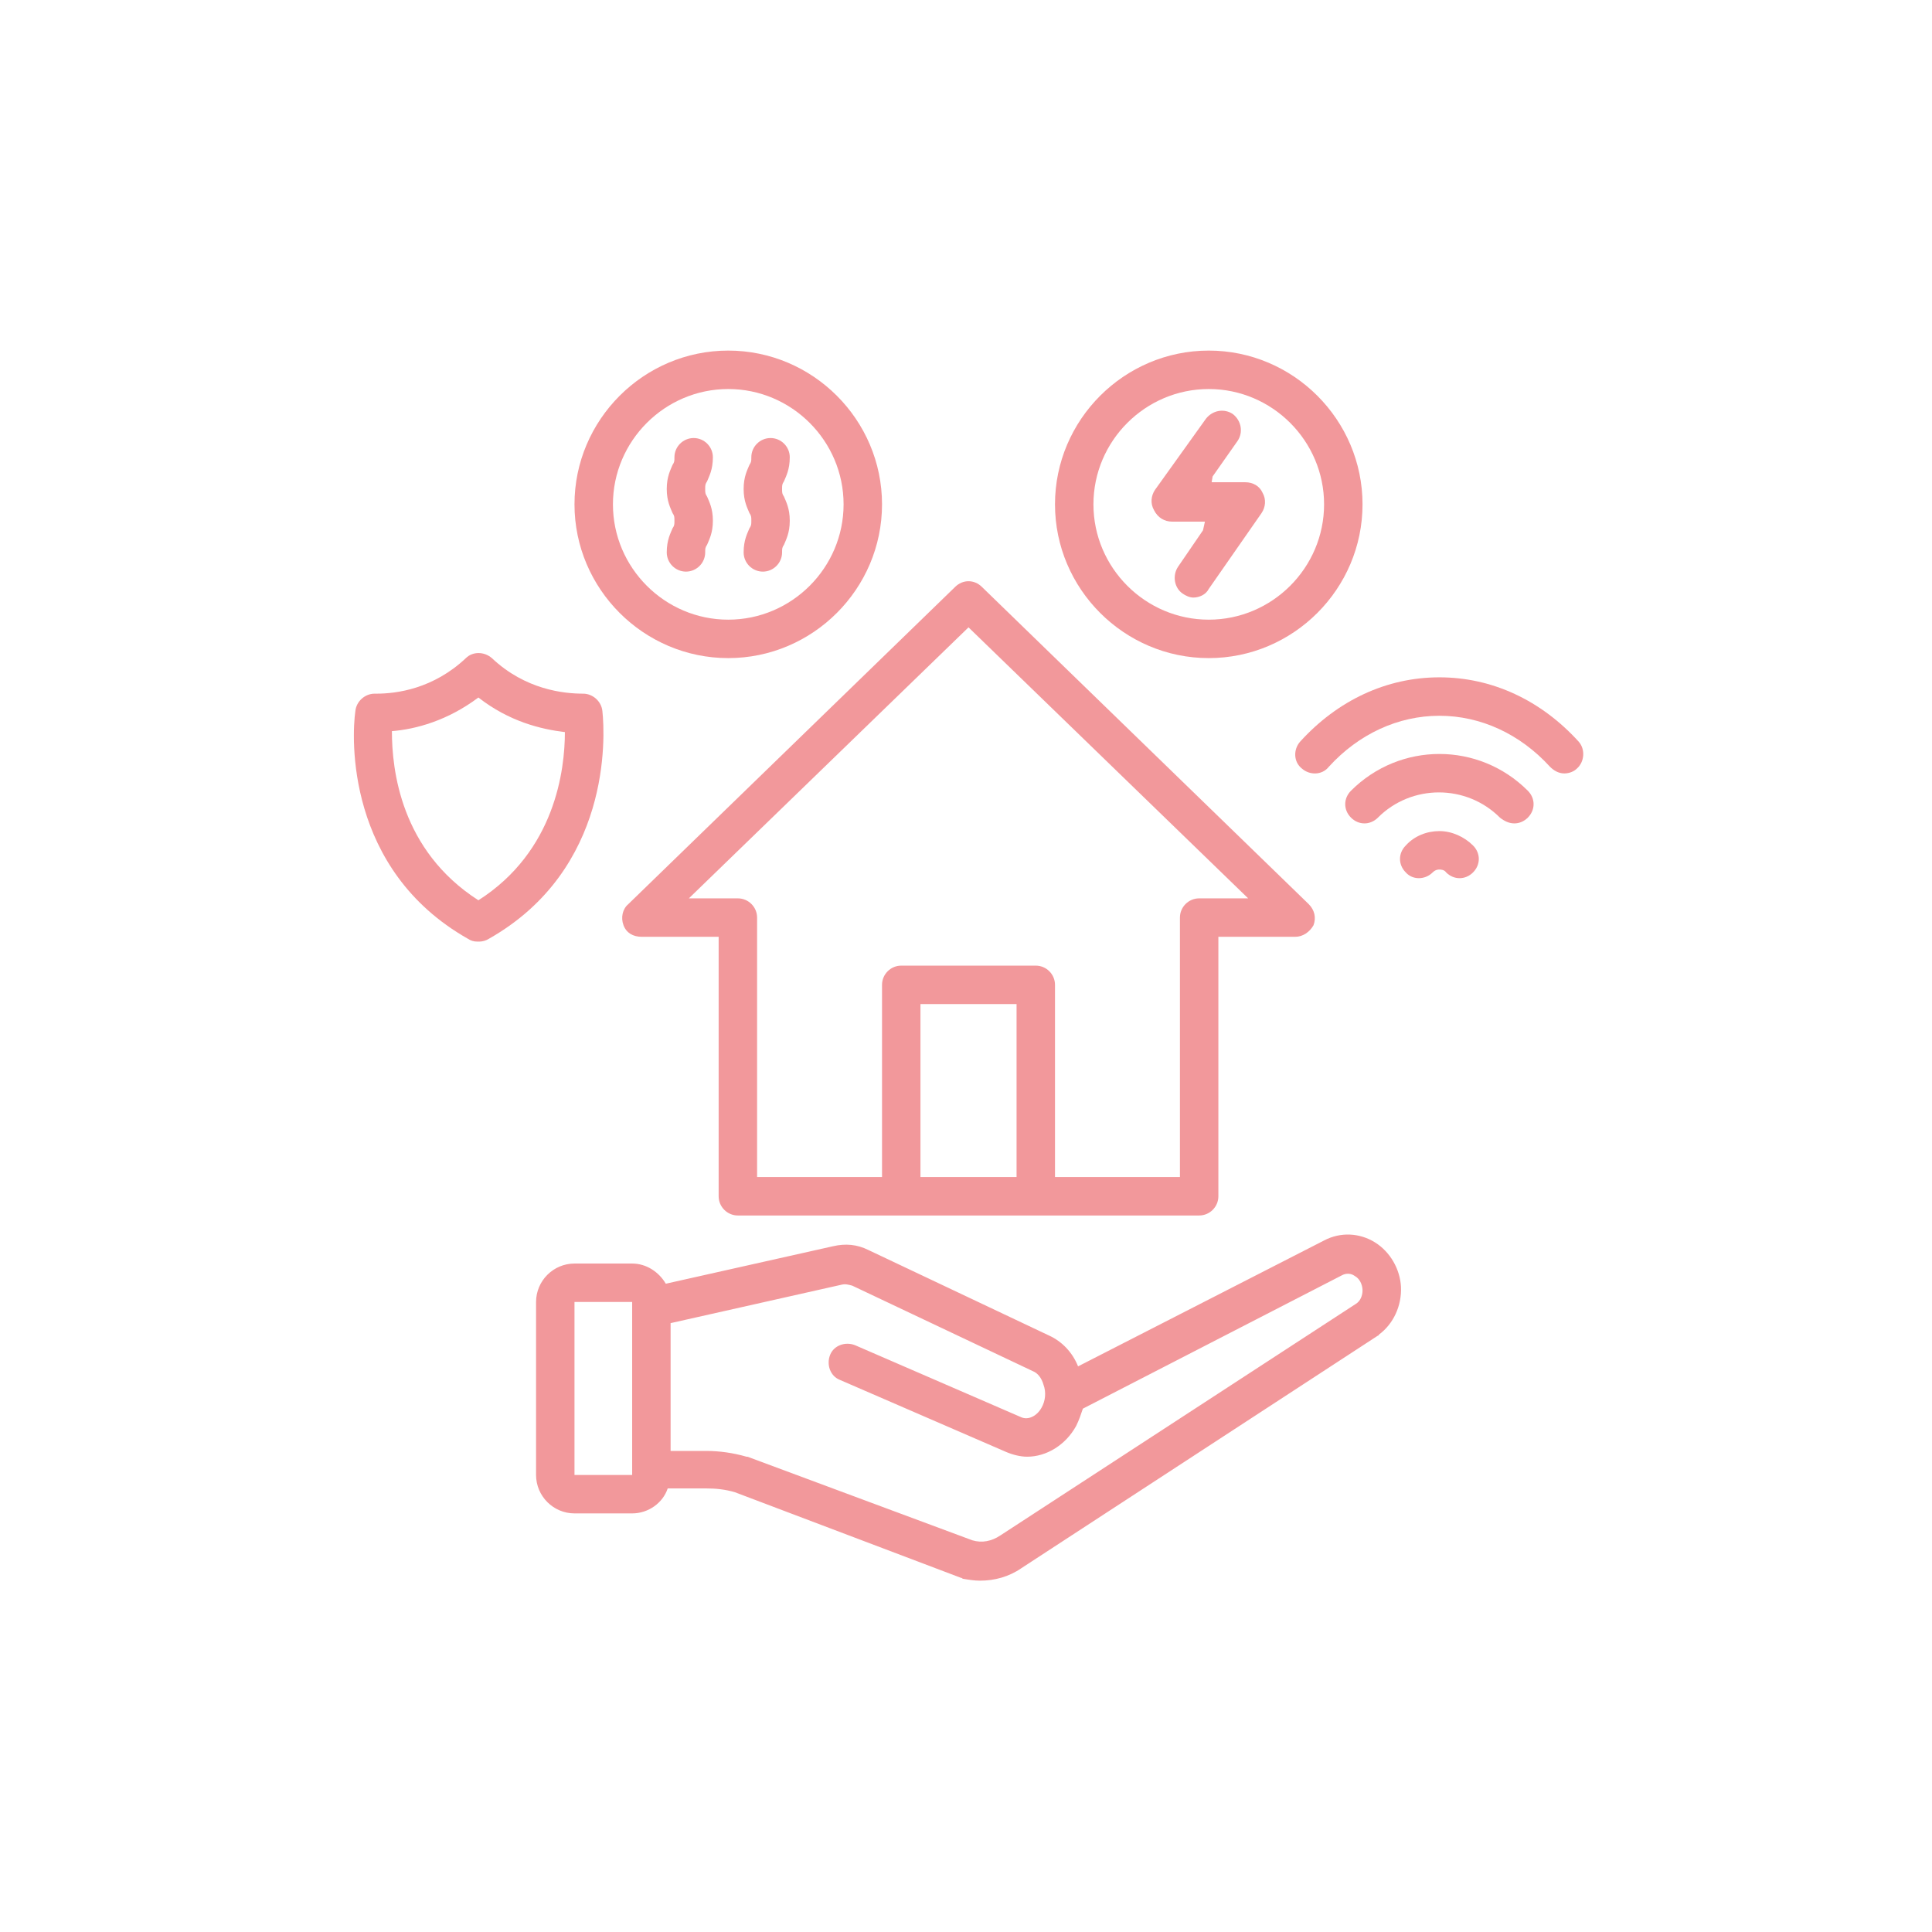 <?xml version="1.0" encoding="UTF-8"?>
<svg xmlns="http://www.w3.org/2000/svg" xmlns:xlink="http://www.w3.org/1999/xlink" width="1080" zoomAndPan="magnify" viewBox="0 0 810 810" height="1080" preserveAspectRatio="xMidYMid meet" version="1.2">
  <defs>
    <clipPath id="a92e0b2c0d">
      <path d="M 224 517 L 588 517 L 588 662.918 L 224 662.918 Z M 224 517 "></path>
    </clipPath>
    <clipPath id="a935bc65c1">
      <path d="M 442 146.918 L 572 146.918 L 572 276 L 442 276 Z M 442 146.918 "></path>
    </clipPath>
    <clipPath id="b662518a96">
      <path d="M 240 146.918 L 370 146.918 L 370 276 L 240 276 Z M 240 146.918 "></path>
    </clipPath>
  </defs>
  <g id="1fdf4cffed">
    <path style=" stroke:none;fill-rule:nonzero;fill:#f2989b;fill-opacity:1;" d="M 600.656 365.762 C 601.867 364.555 603.074 364.555 603.477 364.555 C 603.879 364.555 605.492 364.555 606.297 365.762 C 607.91 367.375 609.922 368.18 611.938 368.18 C 613.953 368.18 615.969 367.375 617.578 365.762 C 620.801 362.539 620.801 357.703 617.578 354.48 C 613.953 350.855 608.715 348.438 603.477 348.438 C 598.238 348.438 593 350.453 589.375 354.48 C 586.152 357.703 586.152 362.539 589.375 365.762 C 592.195 368.984 597.434 368.984 600.656 365.762 Z M 600.656 365.762 "></path>
    <g clip-rule="nonzero" clip-path="url(#a92e0b2c0d)">
      <path style=" stroke:none;fill-rule:nonzero;fill:#f2989b;fill-opacity:1;" d="M 576.48 520.883 C 570.035 516.852 561.977 516.449 555.129 520.074 L 451.984 572.855 C 449.566 566.812 445.133 562.379 439.898 559.965 L 364.148 524.105 C 359.316 521.688 354.48 521.285 349.242 522.492 L 279.137 538.207 C 276.316 533.371 271.078 529.746 265.035 529.746 L 240.859 529.746 C 231.996 529.746 224.746 536.996 224.746 545.863 L 224.746 618.387 C 224.746 627.25 231.996 634.5 240.859 634.5 L 265.035 634.5 C 271.883 634.5 277.93 630.07 279.941 624.027 L 296.059 624.027 C 300.09 624.027 304.117 624.43 308.145 625.637 L 402.828 661.496 C 403.23 661.496 403.637 661.898 403.637 661.898 C 406.051 662.301 408.469 662.703 410.887 662.703 C 416.93 662.703 422.977 661.094 428.211 657.469 L 577.691 559.965 C 577.691 559.965 578.094 559.965 578.094 559.559 C 584.137 555.129 587.766 547.473 587.359 539.414 C 586.957 532.164 582.93 524.91 576.48 520.883 Z M 240.859 618.387 L 240.859 545.863 L 265.035 545.863 L 265.035 618.387 Z M 568.426 546.668 L 419.348 643.77 C 415.723 646.184 411.695 646.992 407.664 645.781 L 313.383 610.73 C 313.383 610.73 312.98 610.73 312.98 610.73 C 307.34 609.117 301.699 608.312 296.059 608.312 L 281.152 608.312 L 281.152 554.727 L 352.867 538.609 C 354.48 538.207 355.688 538.609 357.301 539.012 L 433.047 574.871 C 435.062 575.676 436.672 577.691 437.48 580.512 C 438.688 583.734 438.285 587.359 436.672 590.18 C 434.66 593.809 431.031 595.418 428.211 594.211 L 358.508 563.992 C 354.48 562.379 349.645 563.992 348.035 568.02 C 346.422 572.051 348.035 576.887 352.062 578.496 L 421.766 608.715 C 424.586 609.922 427.809 610.73 430.629 610.73 C 438.688 610.73 446.746 605.895 451.18 597.836 C 452.387 595.418 453.191 593 454 590.586 L 562.785 534.582 C 564.395 533.773 566.41 533.773 568.02 534.984 C 570.84 536.594 571.246 539.816 571.246 541.027 C 571.246 543.043 570.438 545.457 568.426 546.668 Z M 568.426 546.668 "></path>
    </g>
    <path style=" stroke:none;fill-rule:nonzero;fill:#f2989b;fill-opacity:1;" d="M 261.41 387.922 C 262.617 391.145 265.438 392.758 269.062 392.758 L 301.297 392.758 L 301.297 501.543 C 301.297 505.973 304.922 509.602 309.355 509.602 L 502.75 509.602 C 507.184 509.602 510.809 505.973 510.809 501.543 L 510.809 392.758 L 543.043 392.758 C 546.266 392.758 549.086 390.742 550.695 387.922 C 551.906 384.699 551.098 381.477 548.684 379.059 L 411.695 246.098 C 408.469 242.875 403.637 242.875 400.41 246.098 L 263.422 379.059 C 261.008 381.074 260.199 384.699 261.41 387.922 Z M 426.199 493.484 L 385.906 493.484 L 385.906 420.961 L 426.199 420.961 Z M 406.051 263.02 L 523.297 376.641 L 502.75 376.641 C 498.32 376.641 494.691 380.266 494.691 384.699 L 494.691 493.484 L 442.312 493.484 L 442.312 412.902 C 442.312 408.469 438.688 404.844 434.258 404.844 L 377.848 404.844 C 373.418 404.844 369.793 408.469 369.793 412.902 L 369.793 493.484 L 317.414 493.484 L 317.414 384.699 C 317.414 380.266 313.785 376.641 309.355 376.641 L 288.809 376.641 Z M 406.051 263.02 "></path>
    <path style=" stroke:none;fill-rule:nonzero;fill:#f2989b;fill-opacity:1;" d="M 545.055 310.969 C 542.234 314.191 542.234 319.43 545.863 322.25 C 549.086 325.07 554.324 325.07 557.145 321.441 C 569.633 307.742 586.152 300.09 603.477 300.09 C 620.801 300.09 637.32 307.742 649.812 321.441 C 651.422 323.055 653.438 324.262 655.855 324.262 C 657.871 324.262 659.883 323.457 661.094 322.25 C 664.316 319.43 664.719 314.191 661.898 310.969 C 646.184 293.641 625.637 283.973 603.477 283.973 C 581.316 283.973 560.77 293.641 545.055 310.969 Z M 545.055 310.969 "></path>
    <path style=" stroke:none;fill-rule:nonzero;fill:#f2989b;fill-opacity:1;" d="M 634.902 345.215 C 636.918 345.215 638.934 344.406 640.543 342.797 C 643.77 339.574 643.77 334.738 640.543 331.516 C 619.996 310.969 586.957 310.969 566.41 331.516 C 563.188 334.738 563.188 339.574 566.41 342.797 C 569.633 346.02 574.469 346.02 577.691 342.797 C 591.793 328.695 614.758 328.695 628.859 342.797 C 630.875 344.406 632.891 345.215 634.902 345.215 Z M 634.902 345.215 "></path>
    <g clip-rule="nonzero" clip-path="url(#a935bc65c1)">
      <path style=" stroke:none;fill-rule:nonzero;fill:#f2989b;fill-opacity:1;" d="M 506.781 275.914 C 542.234 275.914 571.246 246.906 571.246 211.449 C 571.246 175.992 542.234 146.984 506.781 146.984 C 471.324 146.984 442.312 175.992 442.312 211.449 C 442.312 246.906 471.324 275.914 506.781 275.914 Z M 506.781 163.102 C 533.371 163.102 555.129 184.855 555.129 211.449 C 555.129 238.039 533.371 259.797 506.781 259.797 C 480.188 259.797 458.43 238.039 458.43 211.449 C 458.43 184.855 480.188 163.102 506.781 163.102 Z M 506.781 163.102 "></path>
    </g>
    <g clip-rule="nonzero" clip-path="url(#b662518a96)">
      <path style=" stroke:none;fill-rule:nonzero;fill:#f2989b;fill-opacity:1;" d="M 305.324 275.914 C 340.781 275.914 369.793 246.906 369.793 211.449 C 369.793 175.992 340.781 146.984 305.324 146.984 C 269.871 146.984 240.859 175.992 240.859 211.449 C 240.859 246.906 269.871 275.914 305.324 275.914 Z M 305.324 163.102 C 331.918 163.102 353.676 184.855 353.676 211.449 C 353.676 238.039 331.918 259.797 305.324 259.797 C 278.734 259.797 256.977 238.039 256.977 211.449 C 256.977 184.855 278.734 163.102 305.324 163.102 Z M 305.324 163.102 "></path>
    </g>
    <path style=" stroke:none;fill-rule:nonzero;fill:#f2989b;fill-opacity:1;" d="M 491.469 218.699 L 505.168 218.699 L 504.363 222.328 L 493.887 237.637 C 491.469 241.266 492.273 246.5 495.902 248.918 C 497.109 249.727 498.723 250.531 500.332 250.531 C 502.75 250.531 505.57 249.32 506.781 246.906 L 528.938 215.074 C 530.551 212.656 530.953 209.434 529.344 206.613 C 528.133 203.793 525.312 202.184 522.09 202.184 L 507.988 202.184 L 508.391 199.766 L 518.867 184.855 C 521.285 181.23 520.477 176.395 516.852 173.574 C 513.227 171.156 508.391 171.965 505.57 175.59 L 484.215 205.406 C 482.605 207.824 482.203 211.047 483.812 213.867 C 485.426 217.09 488.246 218.699 491.469 218.699 Z M 491.469 218.699 "></path>
    <path style=" stroke:none;fill-rule:nonzero;fill:#f2989b;fill-opacity:1;" d="M 279.539 231.594 C 279.539 236.027 283.168 239.652 287.598 239.652 C 292.031 239.652 295.656 236.027 295.656 231.594 C 295.656 229.984 295.656 229.578 296.461 228.371 C 297.27 226.355 298.879 223.535 298.879 218.297 C 298.879 213.059 297.27 210.238 296.461 208.227 C 295.656 207.016 295.656 206.613 295.656 205.004 C 295.656 203.391 295.656 202.988 296.461 201.777 C 297.27 199.766 298.879 196.945 298.879 191.707 C 298.879 187.273 295.254 183.648 290.82 183.648 C 286.391 183.648 282.762 187.273 282.762 191.707 C 282.762 193.316 282.762 193.723 281.957 194.93 C 281.152 196.945 279.539 199.766 279.539 205.004 C 279.539 210.238 281.152 213.059 281.957 215.074 C 282.762 216.285 282.762 216.688 282.762 218.297 C 282.762 219.91 282.762 220.312 281.957 221.52 C 281.152 223.535 279.539 226.355 279.539 231.594 Z M 279.539 231.594 "></path>
    <path style=" stroke:none;fill-rule:nonzero;fill:#f2989b;fill-opacity:1;" d="M 311.773 231.594 C 311.773 236.027 315.398 239.652 319.832 239.652 C 324.262 239.652 327.891 236.027 327.891 231.594 C 327.891 229.984 327.891 229.578 328.695 228.371 C 329.5 226.355 331.113 223.535 331.113 218.297 C 331.113 213.059 329.5 210.238 328.695 208.227 C 327.891 207.016 327.891 206.613 327.891 205.004 C 327.891 203.391 327.891 202.988 328.695 201.777 C 329.5 199.766 331.113 196.945 331.113 191.707 C 331.113 187.273 327.484 183.648 323.055 183.648 C 318.621 183.648 314.996 187.273 314.996 191.707 C 314.996 193.316 314.996 193.723 314.191 194.93 C 313.383 196.945 311.773 199.766 311.773 205.004 C 311.773 210.238 313.383 213.059 314.191 215.074 C 314.996 216.285 314.996 216.688 314.996 218.297 C 314.996 219.91 314.996 220.312 314.191 221.52 C 313.383 223.535 311.773 226.355 311.773 231.594 Z M 311.773 231.594 "></path>
    <path style=" stroke:none;fill-rule:nonzero;fill:#f2989b;fill-opacity:1;" d="M 196.137 393.562 C 197.348 394.367 198.555 394.77 200.168 394.77 L 200.973 394.77 C 202.184 394.77 203.793 394.367 205.004 393.562 C 256.172 364.555 253.754 308.953 252.547 298.074 C 252.141 294.043 248.516 290.82 244.488 290.82 C 236.43 290.82 220.312 289.211 206.211 275.914 C 202.988 273.094 198.152 273.094 195.332 275.914 C 181.633 288.809 166.324 290.82 157.863 290.82 C 157.461 290.82 157.461 290.82 157.055 290.82 C 153.027 290.82 149.402 294.043 148.996 298.074 C 147.387 308.953 144.969 364.555 196.137 393.562 Z M 200.57 292.434 C 213.465 302.504 226.758 305.73 236.832 306.938 C 236.832 322.652 232.801 356.898 200.57 377.445 C 167.934 356.496 164.309 322.652 164.309 306.535 C 174.383 305.73 187.676 302.102 200.57 292.434 Z M 200.57 292.434 "></path>
  </g>
</svg>
